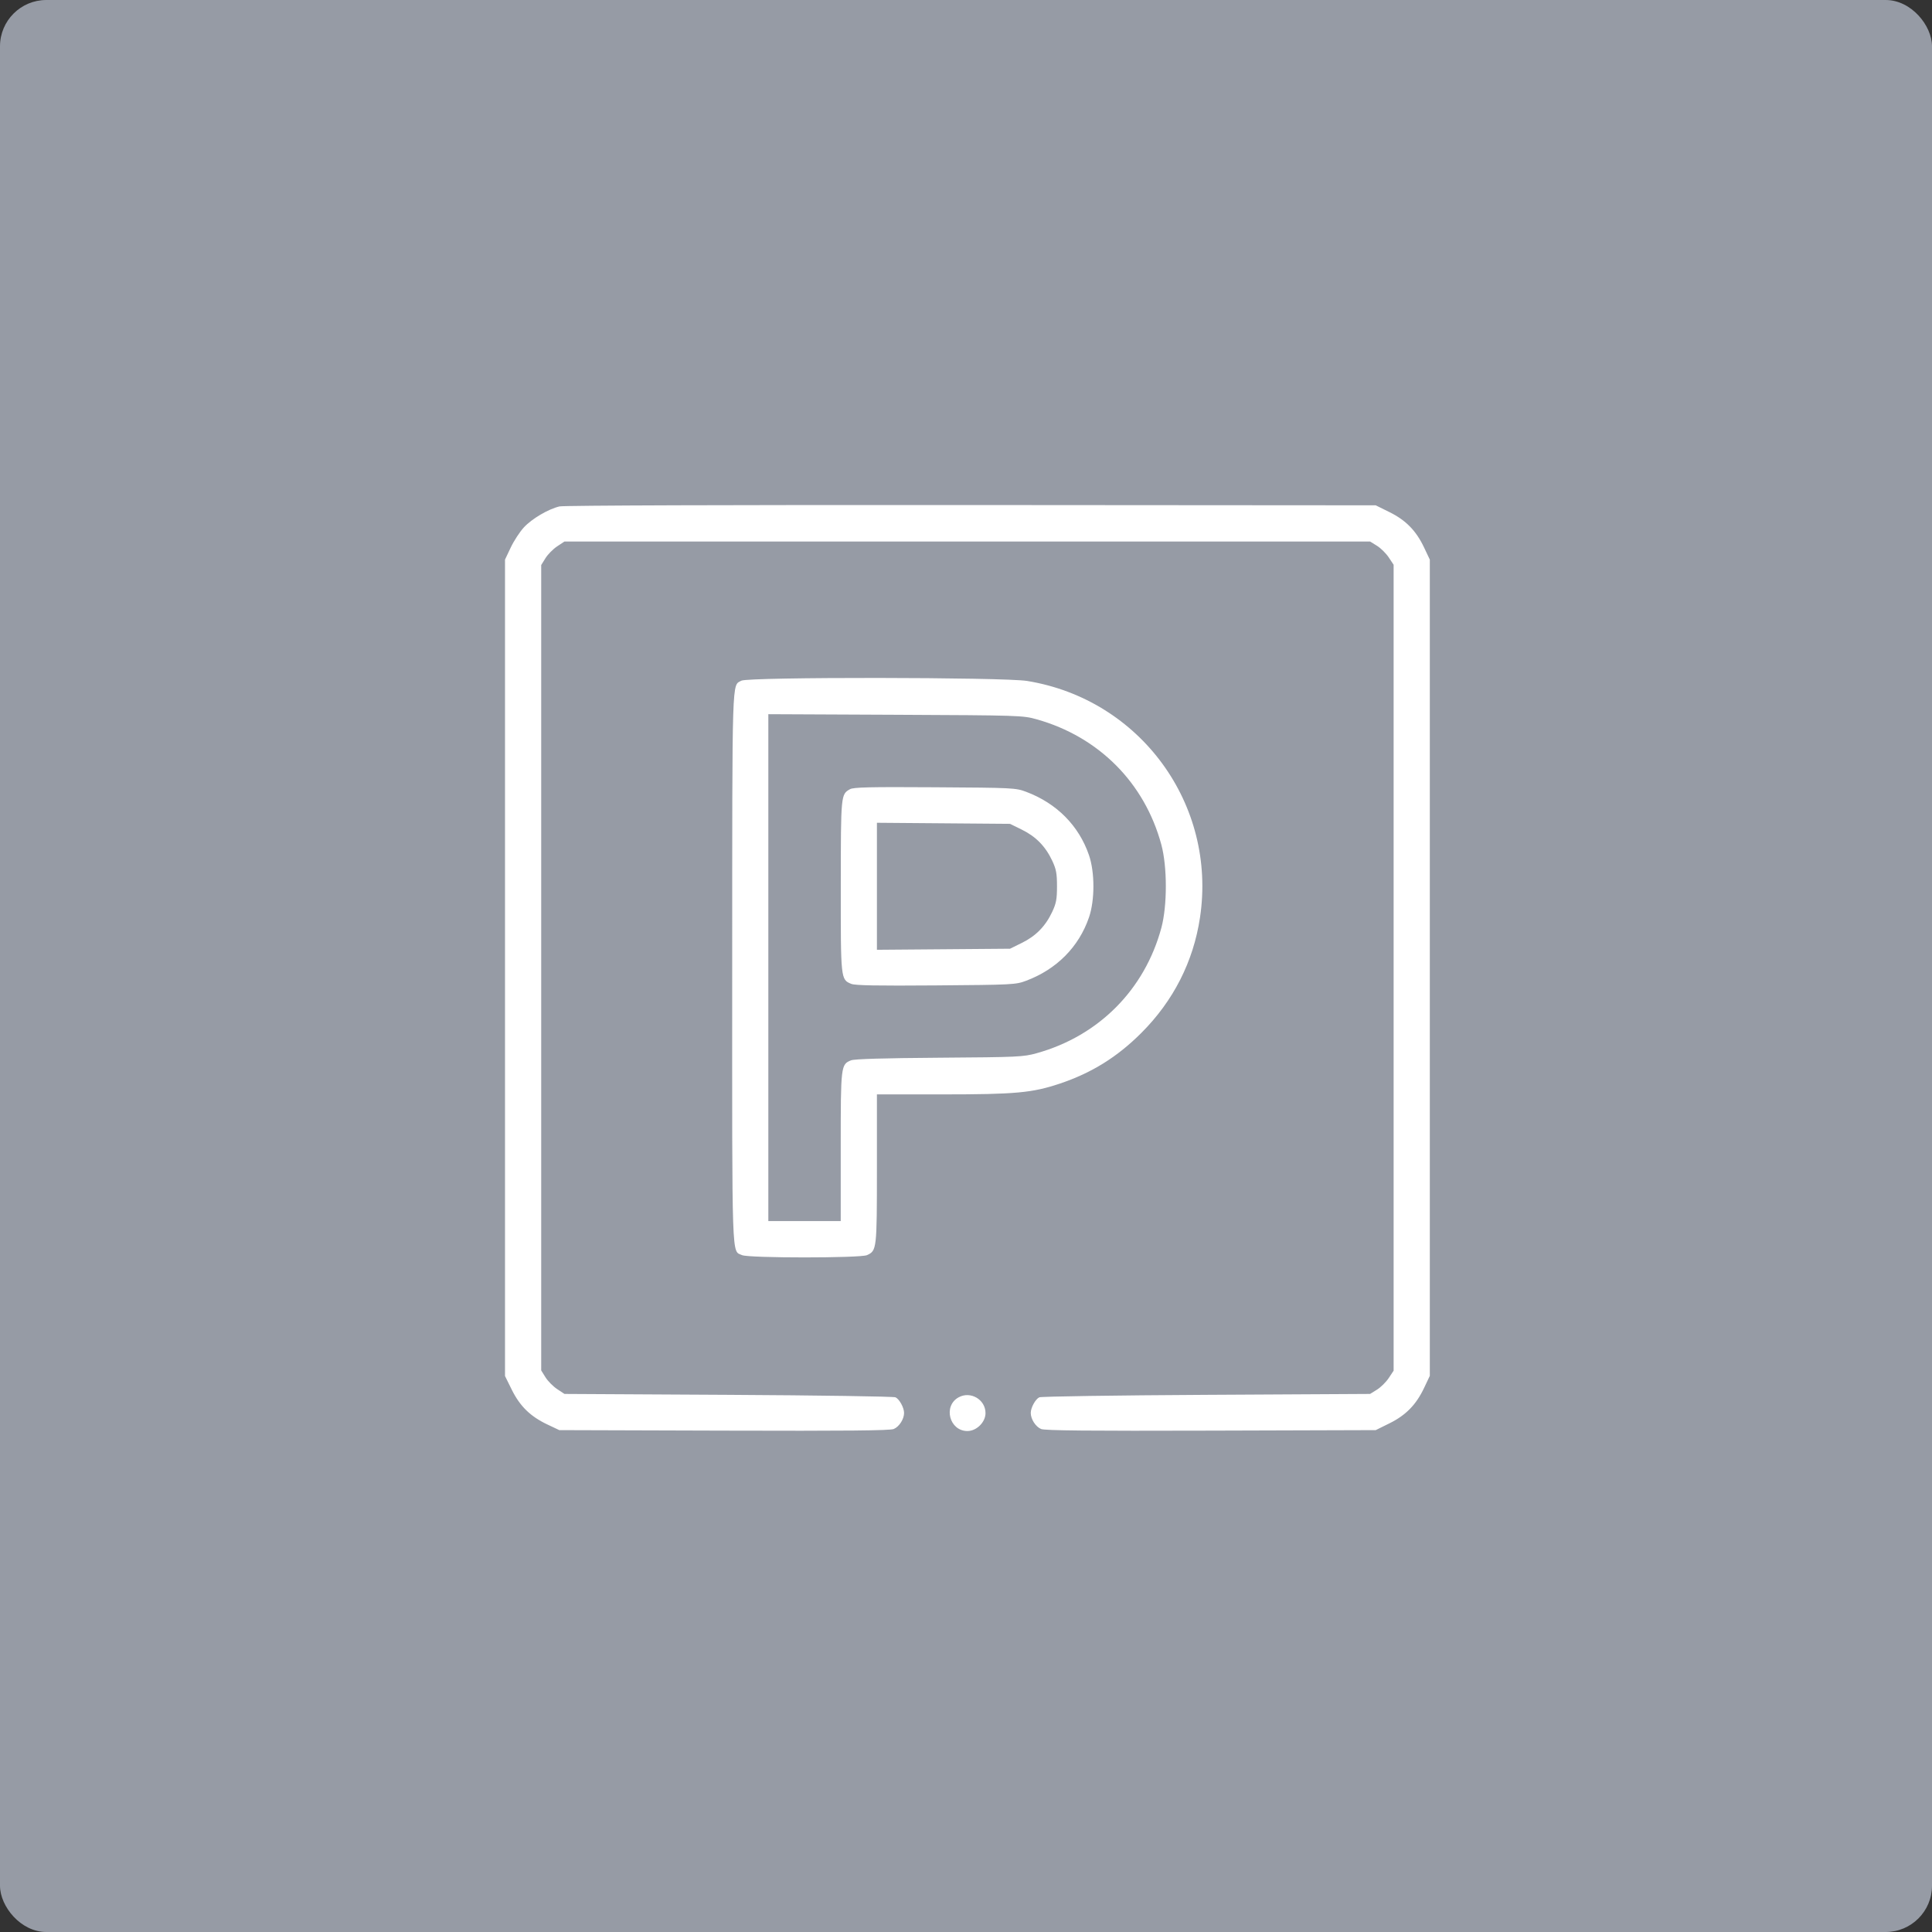 <?xml version="1.0" encoding="UTF-8"?> <svg xmlns="http://www.w3.org/2000/svg" width="417" height="417" viewBox="0 0 417 417" fill="none"><rect x="0" y="0" width="417" height="417" fill="#333333" stroke="none"/> <rect width="417" height="417" rx="10" fill="#969BA5"></rect> <path fill-rule="evenodd" clip-rule="evenodd" d="M120.765 109.304C118.338 109.877 114.793 111.964 113.067 113.837C112.19 114.788 110.916 116.741 110.236 118.176L109 120.786V208.892V296.998L110.459 299.95C112.216 303.505 114.478 305.72 118.109 307.44L120.719 308.676L156.258 308.784C182.659 308.864 192.08 308.774 192.898 308.436C194.075 307.948 195.133 306.305 195.133 304.965C195.133 303.834 194.134 302.005 193.292 301.595C192.908 301.407 176.673 301.166 157.213 301.059L121.833 300.864L120.25 299.816C119.379 299.239 118.249 298.097 117.739 297.277L116.812 295.786V208.872V121.957L117.739 120.466C118.249 119.646 119.379 118.504 120.25 117.927L121.834 116.879H208.776H295.719L297.21 117.806C298.03 118.316 299.173 119.446 299.749 120.317L300.797 121.9V208.872V295.843L299.749 297.426C299.173 298.297 298.03 299.427 297.21 299.937L295.719 300.864L260.367 301.059C240.924 301.166 224.702 301.407 224.318 301.595C223.475 302.005 222.477 303.834 222.477 304.965C222.477 306.305 223.535 307.948 224.712 308.436C225.529 308.774 234.955 308.864 261.372 308.784L296.932 308.676L299.883 307.217C303.438 305.46 305.653 303.198 307.373 299.567L308.609 296.957V208.872V120.786L307.373 118.176C305.653 114.545 303.438 112.283 299.883 110.526L296.931 109.067L209.606 109.006C157.795 108.97 121.664 109.091 120.765 109.304ZM160.02 146.917C157.95 148.064 158.052 144.87 158.037 208.793C158.022 273.484 157.899 269.874 160.161 270.905C161.605 271.563 185.692 271.563 187.136 270.905C189.239 269.947 189.273 269.643 189.273 252.25V236.215L203.434 236.213C219.189 236.211 222.797 235.879 228.737 233.889C235.605 231.588 241.138 228.15 246.33 222.959C253.27 216.019 257.57 207.569 259.004 198.052C262.686 173.625 246.109 150.936 221.685 146.975C216.574 146.146 161.504 146.094 160.02 146.917ZM223.759 155.257C237.176 159.03 247.055 168.964 250.663 182.309C251.954 187.084 251.954 195.503 250.663 200.278C247.054 213.625 237.132 223.598 223.759 227.322C220.88 228.123 219.768 228.175 202.75 228.296C190.748 228.381 184.418 228.568 183.689 228.859C181.495 229.732 181.461 230.018 181.461 247.524V263.559H173.648H165.836V208.854V154.15L193.277 154.275C220.127 154.399 220.784 154.42 223.759 155.257ZM183.457 170.342C181.488 171.459 181.489 171.444 181.475 191.215C181.46 211.43 181.458 211.415 183.727 212.355C184.564 212.702 189.299 212.788 202.007 212.689C218.596 212.559 219.232 212.527 221.469 211.688C228.069 209.213 232.852 204.394 235.045 198.008C236.317 194.303 236.317 188.284 235.045 184.579C232.852 178.193 228.07 173.375 221.469 170.898C219.225 170.056 218.64 170.027 201.773 169.922C187.708 169.833 184.213 169.913 183.457 170.342ZM220.588 179.09C223.597 180.572 225.664 182.691 227.111 185.778C227.97 187.61 228.141 188.522 228.141 191.293C228.141 194.064 227.97 194.977 227.111 196.809C225.664 199.896 223.597 202.014 220.588 203.497L218.003 204.77L203.638 204.886L189.273 205.001V191.293V177.586L203.638 177.701L218.003 177.817L220.588 179.09ZM206.895 301.604C203.508 303.481 204.925 308.872 208.805 308.872C210.784 308.872 212.711 306.963 212.711 305.003C212.711 302.07 209.47 300.177 206.895 301.604Z" fill="white"></path> </svg> 